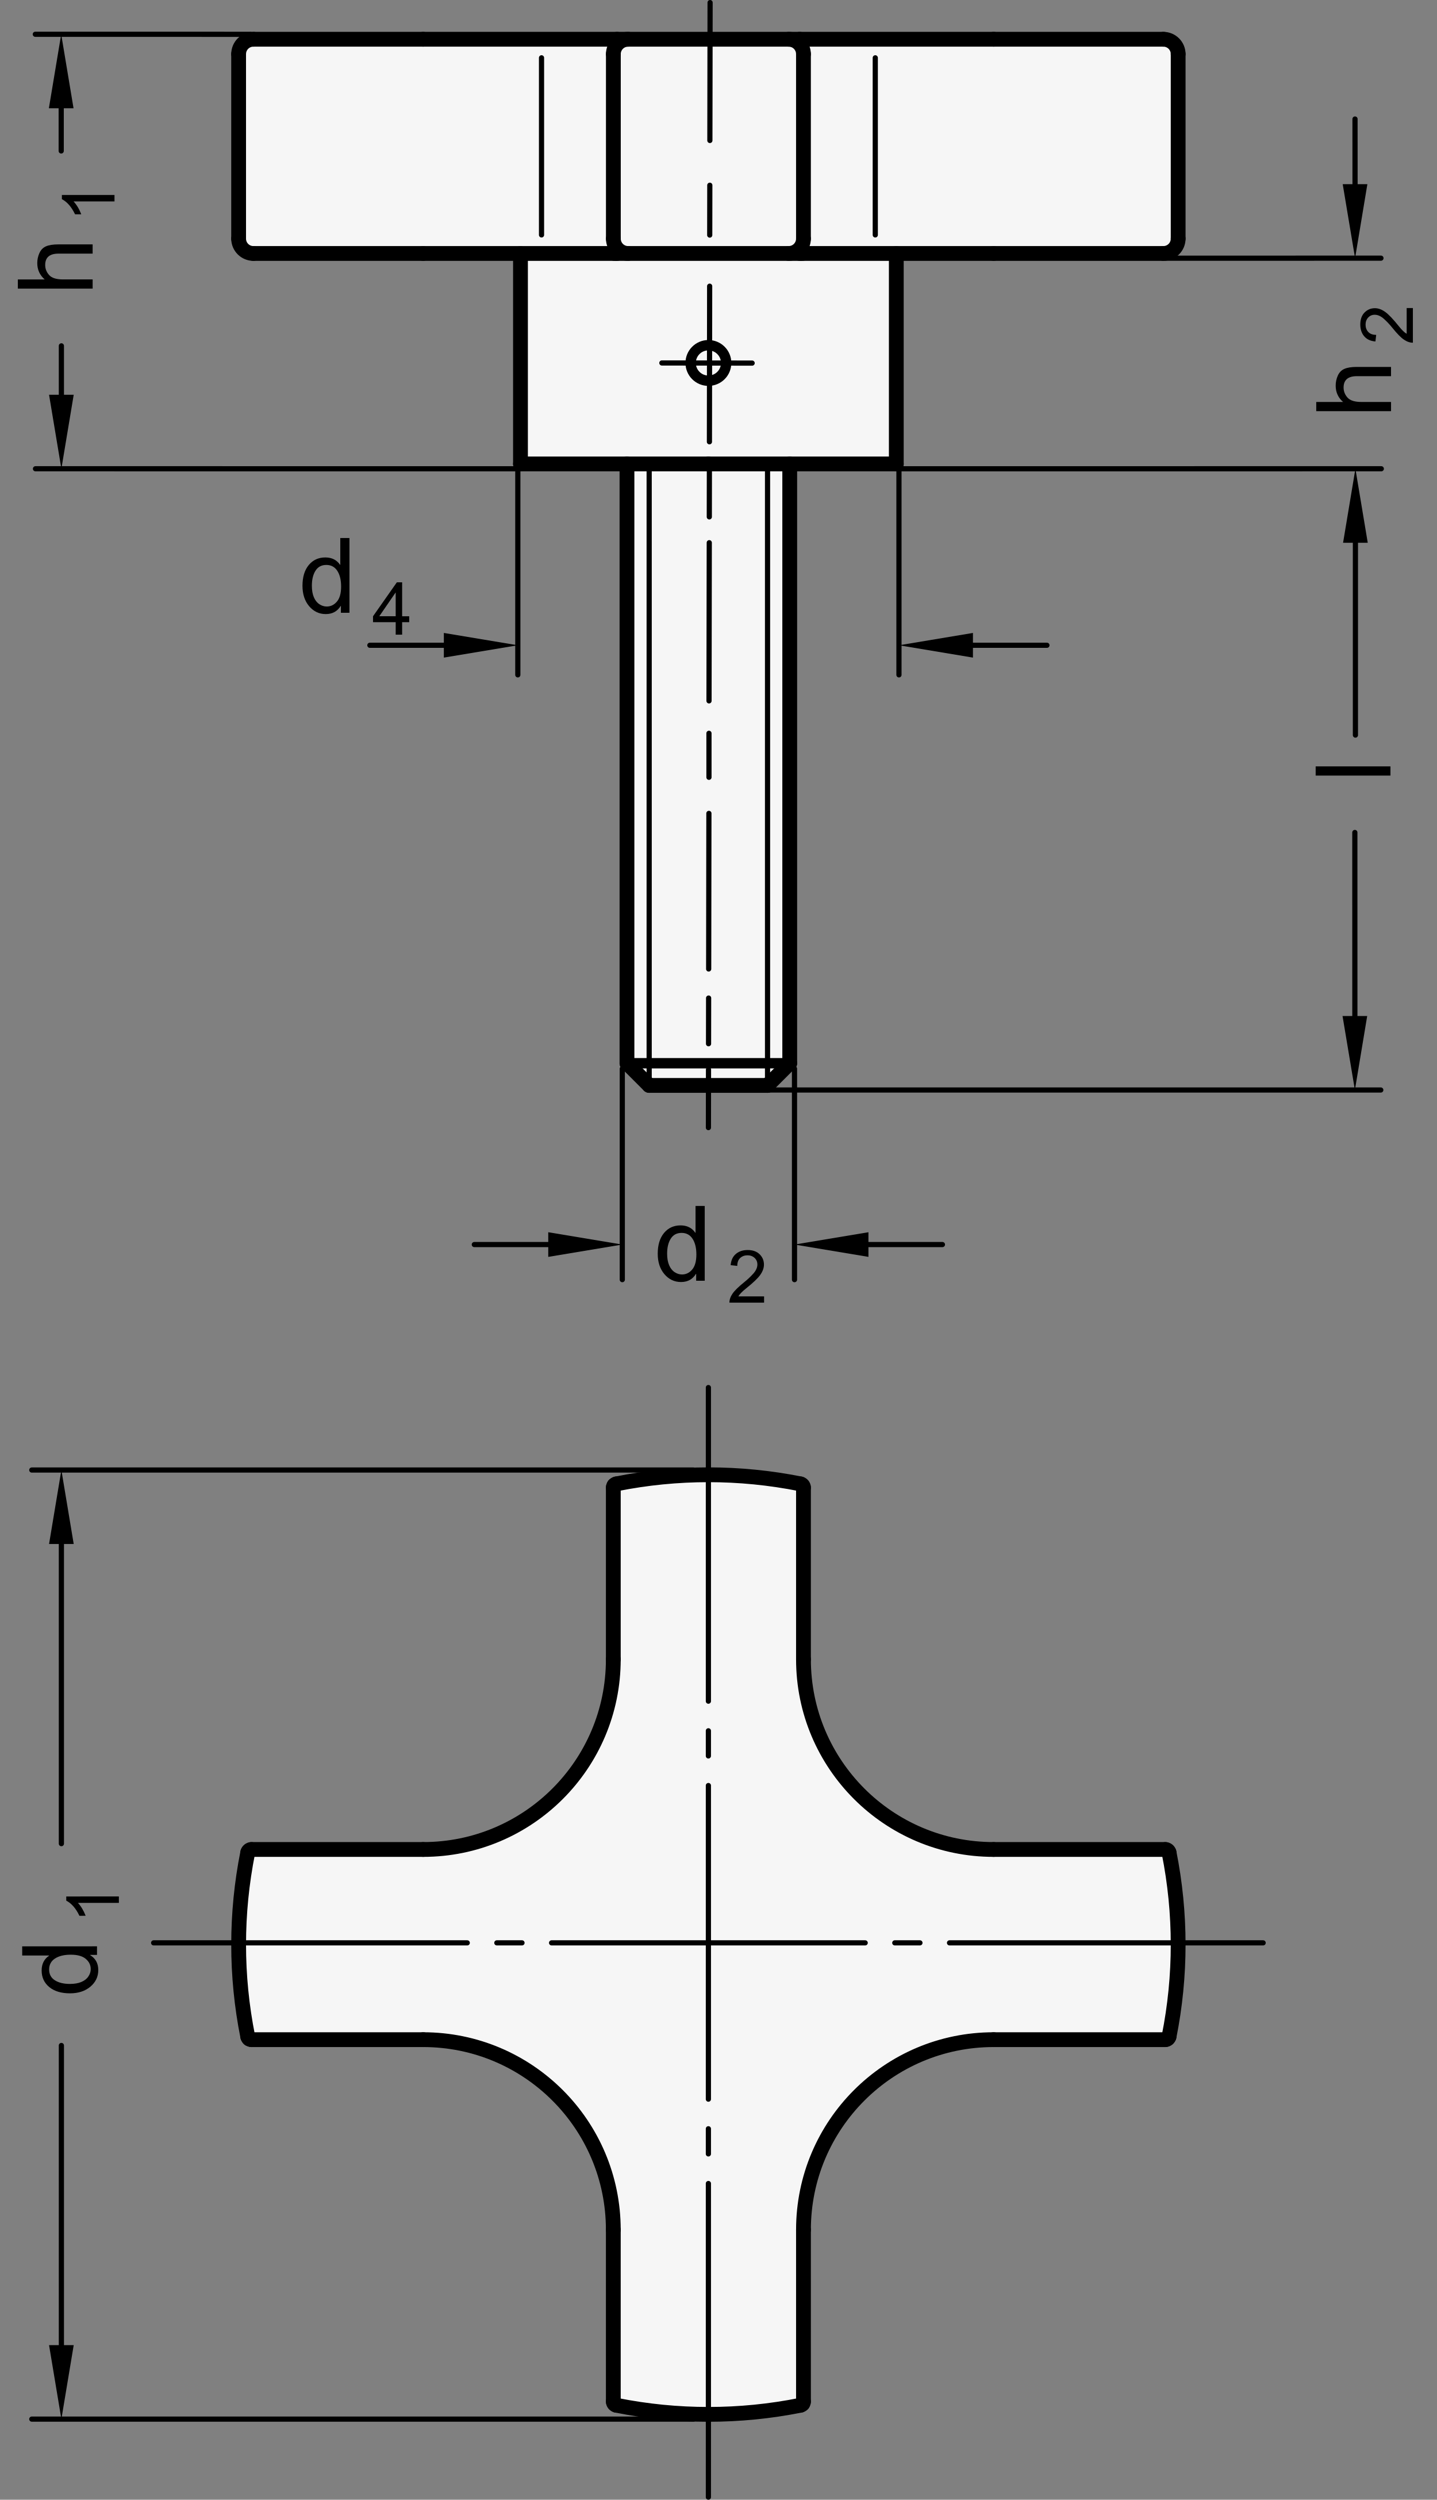 <?xml version="1.0" encoding="utf-8"?>
<!-- Generator: Adobe Illustrator 19.1.0, SVG Export Plug-In . SVG Version: 6.00 Build 0)  -->
<svg version="1.1" xmlns="http://www.w3.org/2000/svg" xmlns:xlink="http://www.w3.org/1999/xlink" x="0px" y="0px"
	 viewBox="0 0 137.653 239.435" enable-background="new 0 0 137.653 239.435" xml:space="preserve">
<rect x="0" y="0" width="137.653" height="239.435" fill="#808080" stroke="none"/>
<g id="MD_x5F_3_x5F_FUELLUNG_x5F_WS">
	<g id="LWPOLYLINE_4_">
		<path fill="#FFFFFF" d="M85.858,24.279h25.583c0.783,0,1.417-0.635,1.417-1.417V5.177c0-0.783-0.635-1.417-1.417-1.417H24.276
			c-0.783,0-1.417,0.635-1.417,1.417v17.685c0,0.783,0.635,1.417,1.417,1.417h25.583v20.16h10.227v57.402l2.126,2.126H73.55
			l2.126-2.126V44.439h10.182V24.279z"/>
	</g>
	<g id="LWPOLYLINE_5_">
		<path fill="#FFFFFF" d="M58.75,142.485c0-0.083,0.029-0.164,0.082-0.228s0.126-0.108,0.208-0.125
			c5.821-1.163,11.816-1.163,17.637,0c0.168,0.034,0.289,0.181,0.289,0.353v16.45c0,10.06,8.156,18.216,18.216,18.216h16.45
			c0.172,0,0.319,0.121,0.353,0.289c1.163,5.821,1.163,11.816,0,17.637c-0.034,0.168-0.181,0.289-0.353,0.289h-16.45
			c-10.06,0-18.216,8.156-18.216,18.216v16.45c0,0.083-0.029,0.164-0.082,0.228c-0.053,0.064-0.126,0.108-0.208,0.125
			c-5.821,1.163-11.816,1.163-17.637,0c-0.168-0.034-0.289-0.181-0.289-0.353v-16.45c0-10.06-8.156-18.216-18.216-18.216h-16.45
			c-0.083,0-0.164-0.029-0.228-0.082c-0.064-0.053-0.108-0.126-0.125-0.208c-1.163-5.821-1.163-11.816,0-17.637
			c0.034-0.168,0.181-0.289,0.353-0.289h16.45c10.06,0,18.216-8.156,18.216-18.216V142.485z"/>
	</g>
	<g id="LWPOLYLINE_6_">
		<path fill="#FFFFFF" d="M111.441,3.759H24.276c-0.783,0-1.417,0.635-1.417,1.417v17.685c0,0.783,0.635,1.417,1.417,1.417h25.583
			v20.16h18h18v-20.16h25.583c0.783,0,1.417-0.635,1.417-1.417V5.177C112.858,4.394,112.224,3.759,111.441,3.759z"/>
	</g>
</g>
<g id="MD_x5F_3_x5F_FUELLUNG_x5F_GR">
	<g id="LWPOLYLINE">
		<path fill="#F6F6F6" d="M111.441,3.759H24.276c-0.783,0-1.417,0.635-1.417,1.417v17.685c0,0.783,0.635,1.417,1.417,1.417h25.583
			v20.16h18h18v-20.16h25.583c0.783,0,1.417-0.635,1.417-1.417V5.177C112.858,4.394,112.224,3.759,111.441,3.759z"/>
	</g>
	<g id="LWPOLYLINE_1_">
		<path fill="#F6F6F6" d="M58.75,142.485c0-0.083,0.029-0.164,0.082-0.228s0.126-0.108,0.208-0.125
			c5.821-1.163,11.816-1.163,17.637,0c0.168,0.034,0.289,0.181,0.289,0.353v16.45c0,10.06,8.156,18.216,18.216,18.216h16.45
			c0.172,0,0.319,0.121,0.353,0.289c1.163,5.821,1.163,11.816,0,17.637c-0.034,0.168-0.181,0.289-0.353,0.289h-16.45
			c-10.06,0-18.216,8.156-18.216,18.216v16.45c0,0.083-0.029,0.164-0.082,0.228c-0.053,0.064-0.126,0.108-0.208,0.125
			c-5.821,1.163-11.816,1.163-17.637,0c-0.168-0.034-0.289-0.181-0.289-0.353v-16.45c0-10.06-8.156-18.216-18.216-18.216h-16.45
			c-0.083,0-0.164-0.029-0.228-0.082c-0.064-0.053-0.108-0.126-0.125-0.208c-1.163-5.821-1.163-11.816,0-17.637
			c0.034-0.168,0.181-0.289,0.353-0.289h16.45c10.06,0,18.216-8.156,18.216-18.216V142.485z"/>
	</g>
	<g id="LWPOLYLINE_2_">
		<path fill="#F6F6F6" d="M85.858,24.279h25.583c0.783,0,1.417-0.635,1.417-1.417V5.177c0-0.783-0.635-1.417-1.417-1.417H24.276
			c-0.783,0-1.417,0.635-1.417,1.417v17.685c0,0.783,0.635,1.417,1.417,1.417h25.583v20.16h10.227v57.402l2.126,2.126H73.55
			l2.126-2.126V44.439h10.182V24.279z"/>
	</g>
</g>
<g id="MD_x5F_1_x5F_100">
	<g id="ARC">
		
			<path fill="none" stroke="#000000" stroke-width="1.417" stroke-linecap="round" stroke-linejoin="round" stroke-miterlimit="10" d="
			M58.832,142.257c-0.053,0.064-0.082,0.145-0.082,0.228"/>
	</g>
	<g id="ARC_1_">
		
			<path fill="none" stroke="#000000" stroke-width="1.417" stroke-linecap="round" stroke-linejoin="round" stroke-miterlimit="10" d="
			M59.04,142.132c-0.082,0.016-0.155,0.06-0.208,0.125"/>
	</g>
	<g id="ARC_2_">
		
			<path fill="none" stroke="#000000" stroke-width="1.417" stroke-linecap="round" stroke-linejoin="round" stroke-miterlimit="10" d="
			M23.856,195.286c0.064,0.053,0.145,0.082,0.228,0.082"/>
	</g>
	<g id="ARC_3_">
		
			<path fill="none" stroke="#000000" stroke-width="1.417" stroke-linecap="round" stroke-linejoin="round" stroke-miterlimit="10" d="
			M23.731,195.078c0.016,0.082,0.06,0.155,0.125,0.208"/>
	</g>
	<g id="ARC_4_">
		
			<path fill="none" stroke="#000000" stroke-width="1.417" stroke-linecap="round" stroke-linejoin="round" stroke-miterlimit="10" d="
			M76.677,230.387c0.082-0.016,0.155-0.06,0.208-0.125"/>
	</g>
	<g id="ARC_5_">
		
			<path fill="none" stroke="#000000" stroke-width="1.417" stroke-linecap="round" stroke-linejoin="round" stroke-miterlimit="10" d="
			M76.885,230.262c0.053-0.064,0.082-0.145,0.082-0.228"/>
	</g>
	<g id="ARC_6_">
		
			<path fill="none" stroke="#000000" stroke-width="1.417" stroke-linecap="round" stroke-linejoin="round" stroke-miterlimit="10" d="
			M58.75,230.034c0,0.172,0.121,0.319,0.289,0.353"/>
	</g>
	<g id="ARC_7_">
		
			<path fill="none" stroke="#000000" stroke-width="1.417" stroke-linecap="round" stroke-linejoin="round" stroke-miterlimit="10" d="
			M76.966,142.485c0-0.172-0.121-0.319-0.289-0.353"/>
	</g>
	<g id="ARC_8_">
		
			<path fill="none" stroke="#000000" stroke-width="1.417" stroke-linecap="round" stroke-linejoin="round" stroke-miterlimit="10" d="
			M24.084,177.151c-0.172,0-0.319,0.121-0.353,0.289"/>
	</g>
	<g id="ARC_9_">
		
			<path fill="none" stroke="#000000" stroke-width="1.417" stroke-linecap="round" stroke-linejoin="round" stroke-miterlimit="10" d="
			M111.633,195.367c0.172,0,0.319-0.121,0.353-0.289"/>
	</g>
	<g id="LINE">
		
			<line fill="none" stroke="#000000" stroke-width="1.417" stroke-linecap="round" stroke-linejoin="round" stroke-miterlimit="10" x1="58.75" y1="213.583" x2="58.75" y2="230.034"/>
	</g>
	<g id="LINE_1_">
		
			<line fill="none" stroke="#000000" stroke-width="1.417" stroke-linecap="round" stroke-linejoin="round" stroke-miterlimit="10" x1="76.966" y1="158.935" x2="76.966" y2="142.485"/>
	</g>
	<g id="LINE_2_">
		
			<line fill="none" stroke="#000000" stroke-width="1.417" stroke-linecap="round" stroke-linejoin="round" stroke-miterlimit="10" x1="40.534" y1="177.151" x2="24.084" y2="177.151"/>
	</g>
	<g id="LINE_3_">
		
			<line fill="none" stroke="#000000" stroke-width="1.417" stroke-linecap="round" stroke-linejoin="round" stroke-miterlimit="10" x1="95.182" y1="195.367" x2="111.633" y2="195.367"/>
	</g>
	<g id="LINE_4_">
		
			<line fill="none" stroke="#000000" stroke-width="1.417" stroke-linecap="round" stroke-linejoin="round" stroke-miterlimit="10" x1="111.633" y1="177.151" x2="95.182" y2="177.151"/>
	</g>
	<g id="LINE_5_">
		
			<line fill="none" stroke="#000000" stroke-width="1.417" stroke-linecap="round" stroke-linejoin="round" stroke-miterlimit="10" x1="58.75" y1="142.485" x2="58.75" y2="158.935"/>
	</g>
	<g id="LINE_6_">
		
			<line fill="none" stroke="#000000" stroke-width="1.417" stroke-linecap="round" stroke-linejoin="round" stroke-miterlimit="10" x1="24.084" y1="195.367" x2="40.534" y2="195.367"/>
	</g>
	<g id="LINE_7_">
		
			<line fill="none" stroke="#000000" stroke-width="1.417" stroke-linecap="round" stroke-linejoin="round" stroke-miterlimit="10" x1="76.966" y1="230.034" x2="76.966" y2="213.583"/>
	</g>
	<g id="ARC_10_">
		
			<path fill="none" stroke="#000000" stroke-width="1.417" stroke-linecap="round" stroke-linejoin="round" stroke-miterlimit="10" d="
			M59.04,230.387c5.821,1.163,11.816,1.163,17.637,0"/>
	</g>
	<g id="ARC_11_">
		
			<path fill="none" stroke="#000000" stroke-width="1.417" stroke-linecap="round" stroke-linejoin="round" stroke-miterlimit="10" d="
			M76.677,142.132c-5.821-1.163-11.816-1.163-17.637,0"/>
	</g>
	<g id="ARC_12_">
		
			<path fill="none" stroke="#000000" stroke-width="1.417" stroke-linecap="round" stroke-linejoin="round" stroke-miterlimit="10" d="
			M23.731,177.441c-1.163,5.821-1.163,11.816,0,17.637"/>
	</g>
	<g id="ARC_13_">
		
			<path fill="none" stroke="#000000" stroke-width="1.417" stroke-linecap="round" stroke-linejoin="round" stroke-miterlimit="10" d="
			M111.986,195.078c1.163-5.821,1.163-11.816,0-17.637"/>
	</g>
	<g id="ARC_14_">
		
			<path fill="none" stroke="#000000" stroke-width="1.417" stroke-linecap="round" stroke-linejoin="round" stroke-miterlimit="10" d="
			M111.986,177.441c-0.034-0.168-0.181-0.289-0.353-0.289"/>
	</g>
	<g id="ARC_15_">
		
			<path fill="none" stroke="#000000" stroke-width="1.417" stroke-linecap="round" stroke-linejoin="round" stroke-miterlimit="10" d="
			M95.182,195.367c-10.06,0-18.216,8.156-18.216,18.216"/>
	</g>
	<g id="ARC_16_">
		
			<path fill="none" stroke="#000000" stroke-width="1.417" stroke-linecap="round" stroke-linejoin="round" stroke-miterlimit="10" d="
			M40.534,177.151c10.06,0,18.216-8.156,18.216-18.216"/>
	</g>
	<g id="ARC_17_">
		
			<path fill="none" stroke="#000000" stroke-width="1.417" stroke-linecap="round" stroke-linejoin="round" stroke-miterlimit="10" d="
			M76.966,158.935c0,10.06,8.156,18.216,18.216,18.216"/>
	</g>
	<g id="ARC_18_">
		
			<path fill="none" stroke="#000000" stroke-width="1.417" stroke-linecap="round" stroke-linejoin="round" stroke-miterlimit="10" d="
			M58.75,213.583c0-10.06-8.156-18.216-18.216-18.216"/>
	</g>
	<g id="LINE_8_">
		
			<line fill="none" stroke="#000000" stroke-width="1.417" stroke-linecap="round" stroke-linejoin="round" stroke-miterlimit="10" x1="49.858" y1="24.279" x2="49.858" y2="44.439"/>
	</g>
	<g id="LINE_9_">
		
			<line fill="none" stroke="#000000" stroke-width="1.417" stroke-linecap="round" stroke-linejoin="round" stroke-miterlimit="10" x1="85.858" y1="44.439" x2="85.858" y2="24.279"/>
	</g>
	<g id="LINE_10_">
		
			<line fill="none" stroke="#000000" stroke-width="1.417" stroke-linecap="round" stroke-linejoin="round" stroke-miterlimit="10" x1="112.858" y1="22.862" x2="112.858" y2="5.177"/>
	</g>
	<g id="ARC_19_">
		
			<path fill="none" stroke="#000000" stroke-width="1.417" stroke-linecap="round" stroke-linejoin="round" stroke-miterlimit="10" d="
			M111.441,24.279c0.783,0,1.417-0.635,1.417-1.417"/>
	</g>
	<g id="ARC_20_">
		
			<path fill="none" stroke="#000000" stroke-width="1.417" stroke-linecap="round" stroke-linejoin="round" stroke-miterlimit="10" d="
			M112.858,5.177c0-0.783-0.635-1.417-1.417-1.417"/>
	</g>
	<g id="LINE_11_">
		
			<line fill="none" stroke="#000000" stroke-width="1.417" stroke-linecap="round" stroke-linejoin="round" stroke-miterlimit="10" x1="22.858" y1="5.177" x2="22.858" y2="22.862"/>
	</g>
	<g id="ARC_21_">
		
			<path fill="none" stroke="#000000" stroke-width="1.417" stroke-linecap="round" stroke-linejoin="round" stroke-miterlimit="10" d="
			M24.276,3.759c-0.783,0-1.417,0.635-1.417,1.417"/>
	</g>
	<g id="ARC_22_">
		
			<path fill="none" stroke="#000000" stroke-width="1.417" stroke-linecap="round" stroke-linejoin="round" stroke-miterlimit="10" d="
			M22.858,22.862c0,0.783,0.635,1.417,1.417,1.417"/>
	</g>
	<g id="SPLINE">
		
			<path fill="none" stroke="#000000" stroke-width="1.417" stroke-linecap="round" stroke-linejoin="round" stroke-miterlimit="10" d="
			M59.11,3.759c0.263,0,0.525,0,0.788,0c0.263,0,0.526,0,0.79,0c0.263,0,0.527,0,0.791,0c0.264,0,0.528,0,0.792,0
			c0.264,0,0.529,0,0.794,0c0.265,0,0.53,0,0.795,0c0.265,0,0.531,0,0.797,0c0.266,0,0.532,0,0.798,0c0.266,0,0.533,0,0.799,0
			c0.267,0,0.534,0,0.801,0c0.267,0,0.535,0,0.802,0c0.49,0,0.98,0,1.47,0c0.489,0,0.977,0,1.465,0c0.487,0,0.974,0,1.46,0
			c0.486,0,0.971,0,1.456,0c0.485,0,0.969,0,1.451,0c0.483,0,0.965,0,1.446,0"/>
	</g>
	<g id="SPLINE_1_">
		
			<path fill="none" stroke="#000000" stroke-width="1.417" stroke-linecap="round" stroke-linejoin="round" stroke-miterlimit="10" d="
			M59.11,24.279c5.775,0,11.721,0,17.496,0"/>
	</g>
	<g id="LINE_12_">
		
			<line fill="none" stroke="#000000" stroke-width="1.417" stroke-linecap="round" stroke-linejoin="round" stroke-miterlimit="10" x1="58.755" y1="22.862" x2="58.755" y2="5.177"/>
	</g>
	<g id="LINE_13_">
		
			<line fill="none" stroke="#000000" stroke-width="1.417" stroke-linecap="round" stroke-linejoin="round" stroke-miterlimit="10" x1="76.965" y1="5.177" x2="76.965" y2="22.862"/>
	</g>
	<g id="SPLINE_2_">
		
			<path fill="none" stroke="#000000" stroke-width="1.417" stroke-linecap="round" stroke-linejoin="round" stroke-miterlimit="10" d="
			M76.606,3.759c0.001,0,0.002,0,0.006,0c0.004,0,0.01,0,0.019,0c0.009,0,0.019,0,0.032,0c0.013,0,0.027,0,0.044,0
			c0.017,0,0.036,0,0.057,0c0.021,0,0.044,0,0.07,0c0.025,0,0.053,0,0.082,0c0.109,0,0.247,0,0.413,0c0.166,0,0.36,0,0.581,0
			c0.23,0,0.49,0,0.777,0c0.288,0,0.604,0,0.946,0c0.699,0,1.509,0,2.413,0s1.902,0,2.97,0c0.524,0,1.064,0,1.62,0
			c0.556,0,1.126,0,1.708,0c0.558,0,1.127,0,1.704,0c0.577,0,1.163,0,1.753,0c0.279,0,0.559,0,0.839,0c0.28,0,0.561,0,0.843,0
			c0.282,0,0.564,0,0.847,0c0.283,0,0.567,0,0.851,0"/>
	</g>
	<g id="SPLINE_3_">
		
			<path fill="none" stroke="#000000" stroke-width="1.417" stroke-linecap="round" stroke-linejoin="round" stroke-miterlimit="10" d="
			M76.606,24.279c0,0,1.957,0,5.441,0c3.484,0,8.209,0,13.135,0"/>
	</g>
	<g id="SPLINE_4_">
		
			<path fill="none" stroke="#000000" stroke-width="1.417" stroke-linecap="round" stroke-linejoin="round" stroke-miterlimit="10" d="
			M40.534,24.279c4.927,0,9.652,0,13.135,0s5.441,0,5.441,0"/>
	</g>
	<g id="SPLINE_5_">
		
			<path fill="none" stroke="#000000" stroke-width="1.417" stroke-linecap="round" stroke-linejoin="round" stroke-miterlimit="10" d="
			M40.534,3.759c0.162,0,0.324,0,0.486,0c0.162,0,0.324,0,0.485,0c0.161,0,0.323,0,0.484,0c0.161,0,0.322,0,0.483,0
			c0.161,0,0.321,0,0.482,0c0.16,0,0.321,0,0.48,0c0.16,0,0.32,0,0.479,0c0.59,0,1.176,0,1.753,0c0.577,0,1.146,0,1.705,0
			c0.582,0,1.152,0,1.707,0c0.556,0,1.096,0,1.62,0c1.068,0,2.066,0,2.97,0s1.714,0,2.413,0c0.343,0,0.658,0,0.946,0
			c0.288,0,0.547,0,0.778,0c0.221,0,0.415,0,0.581,0c0.166,0,0.304,0,0.413,0c0.052,0,0.097,0,0.136,0c0.039,0,0.071,0,0.097,0
			c0.026,0,0.046,0,0.058,0c0.012,0,0.016,0,0.019,0"/>
	</g>
	<g id="LINE_14_">
		
			<line fill="none" stroke="#000000" stroke-width="1.417" stroke-linecap="round" stroke-linejoin="round" stroke-miterlimit="10" x1="67.858" y1="44.439" x2="85.858" y2="44.439"/>
	</g>
	<g id="LINE_15_">
		
			<line fill="none" stroke="#000000" stroke-width="1.417" stroke-linecap="round" stroke-linejoin="round" stroke-miterlimit="10" x1="49.858" y1="44.439" x2="67.858" y2="44.439"/>
	</g>
	<g id="LINE_16_">
		
			<line fill="none" stroke="#000000" stroke-width="1.417" stroke-linecap="round" stroke-linejoin="round" stroke-miterlimit="10" x1="24.276" y1="3.759" x2="40.534" y2="3.759"/>
	</g>
	<g id="LINE_17_">
		
			<line fill="none" stroke="#000000" stroke-width="1.417" stroke-linecap="round" stroke-linejoin="round" stroke-miterlimit="10" x1="95.182" y1="24.279" x2="111.441" y2="24.279"/>
	</g>
	<g id="LINE_18_">
		
			<line fill="none" stroke="#000000" stroke-width="1.417" stroke-linecap="round" stroke-linejoin="round" stroke-miterlimit="10" x1="95.182" y1="3.759" x2="111.441" y2="3.759"/>
	</g>
	<g id="LINE_19_">
		
			<line fill="none" stroke="#000000" stroke-width="1.417" stroke-linecap="round" stroke-linejoin="round" stroke-miterlimit="10" x1="24.276" y1="24.279" x2="40.534" y2="24.279"/>
	</g>
	<g id="LINE_20_">
		
			<line fill="none" stroke="#000000" stroke-width="1.417" stroke-linecap="round" stroke-linejoin="round" stroke-miterlimit="10" x1="58.858" y1="24.279" x2="58.961" y2="24.279"/>
	</g>
	<g id="LINE_21_">
		
			<line fill="none" stroke="#000000" stroke-width="1.417" stroke-linecap="round" stroke-linejoin="round" stroke-miterlimit="10" x1="76.783" y1="24.279" x2="76.858" y2="24.279"/>
	</g>
	<g id="ARC_23_">
		
			<path fill="none" stroke="#000000" stroke-width="1.417" stroke-linecap="round" stroke-linejoin="round" stroke-miterlimit="10" d="
			M60.172,3.759c-0.783,0-1.417,0.635-1.417,1.417"/>
	</g>
	<g id="ARC_24_">
		
			<path fill="none" stroke="#000000" stroke-width="1.417" stroke-linecap="round" stroke-linejoin="round" stroke-miterlimit="10" d="
			M58.755,22.862c0,0.783,0.635,1.417,1.417,1.417"/>
	</g>
	<g id="ARC_25_">
		
			<path fill="none" stroke="#000000" stroke-width="1.417" stroke-linecap="round" stroke-linejoin="round" stroke-miterlimit="10" d="
			M75.548,24.279c0.783,0,1.417-0.635,1.417-1.417"/>
	</g>
	<g id="ARC_26_">
		
			<path fill="none" stroke="#000000" stroke-width="1.417" stroke-linecap="round" stroke-linejoin="round" stroke-miterlimit="10" d="
			M76.965,5.177c0-0.783-0.635-1.417-1.417-1.417"/>
	</g>
	<g id="LINE_53_">
		
			<line fill="none" stroke="#000000" stroke-width="1.417" stroke-linecap="round" stroke-linejoin="round" stroke-miterlimit="10" x1="75.65" y1="101.841" x2="75.65" y2="44.439"/>
	</g>
	<g id="LINE_54_">
		
			<line fill="none" stroke="#000000" stroke-width="1.417" stroke-linecap="round" stroke-linejoin="round" stroke-miterlimit="10" x1="73.524" y1="103.967" x2="75.65" y2="101.841"/>
	</g>
	<g id="LINE_55_">
		
			<line fill="none" stroke="#000000" stroke-width="1.417" stroke-linecap="round" stroke-linejoin="round" stroke-miterlimit="10" x1="62.185" y1="103.967" x2="73.524" y2="103.967"/>
	</g>
	<g id="LINE_56_">
		
			<line fill="none" stroke="#000000" stroke-width="1.417" stroke-linecap="round" stroke-linejoin="round" stroke-miterlimit="10" x1="60.059" y1="101.841" x2="62.185" y2="103.967"/>
	</g>
	<g id="LINE_57_">
		
			<line fill="none" stroke="#000000" stroke-width="1.417" stroke-linecap="round" stroke-linejoin="round" stroke-miterlimit="10" x1="60.059" y1="44.439" x2="60.059" y2="101.841"/>
	</g>
</g>
<g id="MD_x5F_1_x5F_035">
	<g id="LINE_22_">
		
			<line fill="none" stroke="#000000" stroke-width="0.496" stroke-linecap="round" stroke-linejoin="round" stroke-miterlimit="10" x1="83.844" y1="5.537" x2="83.844" y2="22.502"/>
	</g>
	<g id="LINE_23_">
		
			<line fill="none" stroke="#000000" stroke-width="0.496" stroke-linecap="round" stroke-linejoin="round" stroke-miterlimit="10" x1="51.873" y1="22.502" x2="51.873" y2="5.537"/>
	</g>
	<g id="LINE_28_">
		
			<line fill="none" stroke="#000000" stroke-width="0.496" stroke-linecap="round" stroke-linejoin="round" stroke-miterlimit="10" x1="67.858" y1="209.146" x2="67.858" y2="239.187"/>
	</g>
	<g id="LINE_30_">
		
			<line fill="none" stroke="#000000" stroke-width="0.496" stroke-linecap="round" stroke-linejoin="round" stroke-miterlimit="10" x1="67.858" y1="171.026" x2="67.858" y2="201.067"/>
	</g>
	<g id="LINE_31_">
		
			<line fill="none" stroke="#000000" stroke-width="0.496" stroke-linecap="round" stroke-linejoin="round" stroke-miterlimit="10" x1="67.858" y1="132.906" x2="67.858" y2="162.947"/>
	</g>
	<g id="LINE_33_">
		
			<line fill="none" stroke="#000000" stroke-width="0.496" stroke-linecap="round" stroke-linejoin="round" stroke-miterlimit="10" x1="44.759" y1="186.095" x2="14.718" y2="186.095"/>
	</g>
	<g id="LINE_35_">
		
			<line fill="none" stroke="#000000" stroke-width="0.496" stroke-linecap="round" stroke-linejoin="round" stroke-miterlimit="10" x1="82.878" y1="186.095" x2="52.837" y2="186.095"/>
	</g>
	<g id="LINE_36_">
		
			<line fill="none" stroke="#000000" stroke-width="0.496" stroke-linecap="round" stroke-linejoin="round" stroke-miterlimit="10" x1="120.998" y1="186.095" x2="90.957" y2="186.095"/>
	</g>
	<g id="LINE_51_">
		
			<line fill="none" stroke="#000000" stroke-width="0.496" stroke-linecap="round" stroke-linejoin="round" stroke-miterlimit="10" x1="62.185" y1="44.439" x2="62.185" y2="103.967"/>
	</g>
	<g id="LINE_52_">
		
			<line fill="none" stroke="#000000" stroke-width="0.496" stroke-linecap="round" stroke-linejoin="round" stroke-miterlimit="10" x1="73.524" y1="44.439" x2="73.524" y2="103.967"/>
	</g>
	<g id="LINE_65_">
		
			<line fill="none" stroke="#000000" stroke-width="0.496" stroke-linecap="round" stroke-linejoin="round" stroke-miterlimit="10" x1="67.913" y1="70.238" x2="67.913" y2="74.454"/>
	</g>
	<g id="LINE_66_">
		
			<line fill="none" stroke="#000000" stroke-width="0.496" stroke-linecap="round" stroke-linejoin="round" stroke-miterlimit="10" x1="68.021" y1="0.248" x2="68" y2="13.456"/>
	</g>
	<g id="LINE_67_">
		
			<line fill="none" stroke="#000000" stroke-width="0.496" stroke-linecap="round" stroke-linejoin="round" stroke-miterlimit="10" x1="67.994" y1="17.743" x2="67.986" y2="22.518"/>
	</g>
	<g id="LINE_68_">
		
			<line fill="none" stroke="#000000" stroke-width="0.496" stroke-linecap="round" stroke-linejoin="round" stroke-miterlimit="10" x1="67.979" y1="27.412" x2="67.957" y2="42.317"/>
	</g>
	<g id="LINE_69_">
		
			<line fill="none" stroke="#000000" stroke-width="0.496" stroke-linecap="round" stroke-linejoin="round" stroke-miterlimit="10" x1="67.953" y1="45.133" x2="67.946" y2="49.509"/>
	</g>
	<g id="LINE_70_">
		
			<line fill="none" stroke="#000000" stroke-width="0.496" stroke-linecap="round" stroke-linejoin="round" stroke-miterlimit="10" x1="67.942" y1="51.982" x2="67.918" y2="67.133"/>
	</g>
	<g id="LINE_71_">
		
			<line fill="none" stroke="#000000" stroke-width="0.496" stroke-linecap="round" stroke-linejoin="round" stroke-miterlimit="10" x1="67.907" y1="77.909" x2="67.885" y2="92.814"/>
	</g>
	<g id="LINE_72_">
		
			<line fill="none" stroke="#000000" stroke-width="0.496" stroke-linecap="round" stroke-linejoin="round" stroke-miterlimit="10" x1="67.88" y1="95.598" x2="67.873" y2="99.974"/>
	</g>
	<g id="LINE_73_">
		
			<line fill="none" stroke="#000000" stroke-width="0.496" stroke-linecap="round" stroke-linejoin="round" stroke-miterlimit="10" x1="67.869" y1="102.447" x2="67.861" y2="108.007"/>
	</g>
	<g id="LINE_74_">
		
			<line fill="none" stroke="#000000" stroke-width="0.496" stroke-linecap="round" stroke-linejoin="round" stroke-miterlimit="10" x1="63.401" y1="34.766" x2="72.049" y2="34.779"/>
	</g>
</g>
<g id="MD_x5F_2_x5F_BEMASSUNG">
	<g id="LINE_24_">
		
			<line stroke="#000000" stroke-width="0.496" stroke-linecap="round" stroke-linejoin="round" stroke-miterlimit="10" x1="49.858" y1="44.902" x2="3.4" y2="44.9"/>
	</g>
	<g id="LINE_25_">
		
			<line stroke="#000000" stroke-width="0.496" stroke-linecap="round" stroke-linejoin="round" stroke-miterlimit="10" x1="24.005" y1="3.286" x2="3.383" y2="3.282"/>
	</g>
	<g id="LINE_26_">
		
			<line stroke="#000000" stroke-width="0.496" stroke-linecap="round" stroke-linejoin="round" stroke-miterlimit="10" x1="5.863" y1="10.368" x2="5.863" y2="14.459"/>
	</g>
	<g id="LINE_27_">
		
			<line stroke="#000000" stroke-width="0.496" stroke-linecap="round" stroke-linejoin="round" stroke-miterlimit="10" x1="5.88" y1="37.813" x2="5.88" y2="33.127"/>
	</g>
	<g id="SOLID">
		<polygon points="4.699,37.813 5.88,44.9 7.061,37.813 		"/>
	</g>
	<g id="SOLID_1_">
		<polygon points="4.682,10.368 5.863,3.282 7.044,10.368 		"/>
	</g>
	<g id="LINE_38_">
		
			<line stroke="#000000" stroke-width="0.496" stroke-linecap="round" stroke-linejoin="round" stroke-miterlimit="10" x1="66.441" y1="140.806" x2="3.045" y2="140.806"/>
	</g>
	<g id="LINE_39_">
		
			<line stroke="#000000" stroke-width="0.496" stroke-linecap="round" stroke-linejoin="round" stroke-miterlimit="10" x1="66.441" y1="231.713" x2="3.045" y2="231.713"/>
	</g>
	<g id="LINE_40_">
		
			<line stroke="#000000" stroke-width="0.496" stroke-linecap="round" stroke-linejoin="round" stroke-miterlimit="10" x1="5.88" y1="147.892" x2="5.88" y2="176.593"/>
	</g>
	<g id="LINE_41_">
		
			<line stroke="#000000" stroke-width="0.496" stroke-linecap="round" stroke-linejoin="round" stroke-miterlimit="10" x1="5.88" y1="224.626" x2="5.88" y2="195.925"/>
	</g>
	<g id="SOLID_2_">
		<polygon points="4.699,147.892 5.88,140.806 7.061,147.892 		"/>
	</g>
	<g id="SOLID_3_">
		<polygon points="4.699,224.626 5.88,231.713 7.061,224.626 		"/>
	</g>
	<g id="LINE_42_">
		
			<line stroke="#000000" stroke-width="0.496" stroke-linecap="round" stroke-linejoin="round" stroke-miterlimit="10" x1="85.858" y1="44.902" x2="105.388" y2="44.901"/>
	</g>
	<g id="LINE_43_">
		
			<line stroke="#000000" stroke-width="0.496" stroke-linecap="round" stroke-linejoin="round" stroke-miterlimit="10" x1="73.524" y1="104.406" x2="132.269" y2="104.406"/>
	</g>
	<g id="LINE_44_">
		
			<line stroke="#000000" stroke-width="0.496" stroke-linecap="round" stroke-linejoin="round" stroke-miterlimit="10" x1="129.785" y1="97.319" x2="129.783" y2="79.737"/>
	</g>
	<g id="LINE_45_">
		
			<line stroke="#000000" stroke-width="0.496" stroke-linecap="round" stroke-linejoin="round" stroke-miterlimit="10" x1="129.838" y1="51.986" x2="129.838" y2="70.41"/>
	</g>
	<g id="SOLID_4_">
		<polygon points="130.966,97.318 129.788,104.405 128.604,97.319 		"/>
	</g>
	<g id="TEXT">
		<g>
			<path d="M133.195,73.408v0.88l-7.165,0.001v-0.88L133.195,73.408z"/>
		</g>
	</g>
	<g id="TEXT_1_">
		<g>
			<path d="M8.873,23.409v0.884l-3.274,0c-0.424,0-0.741,0.092-0.953,0.274s-0.317,0.455-0.317,0.816
				c0,0.359,0.124,0.679,0.374,0.96c0.249,0.282,0.694,0.422,1.336,0.422l2.835,0v0.88l-7.165,0.001v-0.88l2.571,0
				C3.807,26.35,3.57,25.829,3.57,25.203c0-0.335,0.068-0.656,0.205-0.963c0.137-0.306,0.347-0.521,0.631-0.645
				c0.283-0.124,0.678-0.186,1.183-0.186L8.873,23.409z"/>
		</g>
	</g>
	<g id="TEXT_2_">
		<g>
			<path d="M9.292,186.428v0.82h-0.66v0.02c0.521,0.316,0.782,0.793,0.782,1.432c0,0.636-0.252,1.166-0.755,1.592
				c-0.504,0.426-1.156,0.638-1.957,0.638c-0.838,0-1.499-0.2-1.984-0.601s-0.729-0.93-0.729-1.588c0-0.619,0.236-1.09,0.709-1.413
				v-0.02l-2.571,0.001v-0.88L9.292,186.428z M8.69,188.608c0-0.385-0.157-0.711-0.474-0.978s-0.795-0.401-1.437-0.401
				c-0.633,0-1.136,0.123-1.511,0.367c-0.374,0.244-0.562,0.596-0.562,1.051c0,0.457,0.183,0.801,0.55,1.034
				c0.366,0.233,0.848,0.349,1.444,0.349c0.43,0,0.794-0.063,1.092-0.188c0.298-0.126,0.522-0.301,0.672-0.525
				C8.616,189.092,8.69,188.856,8.69,188.608z"/>
		</g>
	</g>
	<g id="TEXT_3_">
		<g>
			<path d="M11.387,181.651v0.616l-3.924,0.001c0.292,0.309,0.539,0.719,0.742,1.234l-0.596,0.001c-0.34-0.71-0.76-1.192-1.262-1.45
				v-0.4L11.387,181.651z"/>
		</g>
	</g>
	<g id="LINE_46_">
		
			<line stroke="#000000" stroke-width="0.496" stroke-linecap="round" stroke-linejoin="round" stroke-miterlimit="10" x1="59.61" y1="102.369" x2="59.61" y2="122.571"/>
	</g>
	<g id="LINE_47_">
		
			<line stroke="#000000" stroke-width="0.496" stroke-linecap="round" stroke-linejoin="round" stroke-miterlimit="10" x1="76.107" y1="102.369" x2="76.107" y2="122.571"/>
	</g>
	<g id="LINE_48_">
		
			<line stroke="#000000" stroke-width="0.496" stroke-linecap="round" stroke-linejoin="round" stroke-miterlimit="10" x1="52.523" y1="119.209" x2="45.436" y2="119.209"/>
	</g>
	<g id="LINE_49_">
		
			<line stroke="#000000" stroke-width="0.496" stroke-linecap="round" stroke-linejoin="round" stroke-miterlimit="10" x1="83.19" y1="119.209" x2="90.277" y2="119.209"/>
	</g>
	<g id="SOLID_5_">
		<polygon points="52.519,118.028 59.606,119.209 52.519,120.39 		"/>
	</g>
	<g id="SOLID_6_">
		<polygon points="83.19,118.028 76.104,119.209 83.19,120.39 		"/>
	</g>
	<g id="TEXT_4_">
		<g>
			<path d="M67.507,122.676h-0.82v-0.66h-0.02c-0.316,0.521-0.794,0.782-1.433,0.782c-0.635,0-1.166-0.252-1.591-0.755
				c-0.425-0.504-0.638-1.156-0.638-1.957c0-0.838,0.2-1.499,0.601-1.984s0.93-0.729,1.588-0.729c0.619,0,1.09,0.236,1.413,0.709
				h0.02v-2.571h0.879V122.676z M65.328,122.075c0.385,0,0.711-0.157,0.978-0.474c0.268-0.316,0.401-0.795,0.401-1.436
				c0-0.633-0.122-1.136-0.367-1.511c-0.244-0.374-0.595-0.562-1.051-0.562s-0.801,0.183-1.034,0.55
				c-0.233,0.366-0.35,0.848-0.35,1.444c0,0.429,0.063,0.793,0.188,1.091s0.3,0.522,0.525,0.672
				C64.844,122,65.08,122.075,65.328,122.075z"/>
		</g>
	</g>
	<g id="TEXT_5_">
		<g>
			<path d="M73.194,124.772h-3.322c0-0.283,0.099-0.569,0.296-0.858c0.197-0.29,0.566-0.652,1.106-1.088
				c0.331-0.265,0.626-0.543,0.887-0.833c0.26-0.291,0.39-0.584,0.39-0.878c0-0.253-0.09-0.462-0.269-0.628
				c-0.179-0.165-0.405-0.248-0.679-0.248c-0.276,0-0.508,0.085-0.695,0.254c-0.187,0.17-0.281,0.424-0.283,0.762l-0.633-0.072
				c0.038-0.47,0.205-0.829,0.501-1.077c0.295-0.249,0.67-0.373,1.124-0.373c0.492,0,0.876,0.136,1.15,0.408
				c0.275,0.272,0.413,0.601,0.413,0.987c0,0.321-0.116,0.647-0.348,0.977c-0.231,0.33-0.692,0.771-1.384,1.322
				c-0.362,0.29-0.604,0.54-0.722,0.749h2.467V124.772z"/>
		</g>
	</g>
	<g id="LINE_58_">
		
			<line stroke="#000000" stroke-width="0.496" stroke-linecap="round" stroke-linejoin="round" stroke-miterlimit="10" x1="85.858" y1="44.902" x2="132.317" y2="44.9"/>
	</g>
	<g id="LINE_59_">
		
			<line stroke="#000000" stroke-width="0.496" stroke-linecap="round" stroke-linejoin="round" stroke-miterlimit="10" x1="111.663" y1="24.733" x2="132.285" y2="24.728"/>
	</g>
	<g id="LINE_60_">
		
			<line stroke="#000000" stroke-width="0.496" stroke-linecap="round" stroke-linejoin="round" stroke-miterlimit="10" x1="129.802" y1="17.643" x2="129.799" y2="11.4"/>
	</g>
	<g id="SOLID_7_">
		<polygon points="131.019,51.987 129.837,44.9 128.656,51.987 		"/>
	</g>
	<g id="SOLID_8_">
		<polygon points="130.983,17.642 129.805,24.729 128.621,17.643 		"/>
	</g>
	<g id="TEXT_6_">
		<g>
			<path d="M133.249,35.147v0.884l-3.274,0c-0.424,0-0.741,0.092-0.953,0.274s-0.317,0.455-0.317,0.816
				c0,0.359,0.124,0.679,0.374,0.96c0.249,0.282,0.694,0.422,1.336,0.422l2.835,0v0.88l-7.165,0.001v-0.88l2.571,0
				c-0.473-0.417-0.709-0.938-0.709-1.564c0-0.335,0.068-0.656,0.205-0.963c0.137-0.306,0.347-0.521,0.631-0.645
				c0.283-0.124,0.678-0.186,1.183-0.186L133.249,35.147z"/>
		</g>
	</g>
	<g id="TEXT_7_">
		<g>
			<path d="M135.343,29.505v3.322c-0.283,0-0.569-0.098-0.858-0.295c-0.29-0.197-0.652-0.566-1.088-1.107
				c-0.265-0.331-0.543-0.626-0.833-0.886c-0.291-0.26-0.584-0.39-0.878-0.39c-0.253,0-0.462,0.09-0.628,0.269
				c-0.165,0.179-0.248,0.406-0.248,0.679c0,0.276,0.085,0.508,0.255,0.695s0.424,0.282,0.762,0.283l-0.072,0.633
				c-0.47-0.038-0.829-0.205-1.077-0.5c-0.249-0.295-0.373-0.67-0.373-1.124c0-0.493,0.136-0.876,0.408-1.151
				c0.272-0.275,0.602-0.413,0.987-0.413c0.321,0,0.647,0.115,0.977,0.347c0.33,0.232,0.771,0.693,1.322,1.384
				c0.29,0.362,0.54,0.603,0.749,0.722v-2.467L135.343,29.505z"/>
		</g>
	</g>
	<g id="LINE_61_">
		
			<line stroke="#000000" stroke-width="0.496" stroke-linecap="round" stroke-linejoin="round" stroke-miterlimit="10" x1="49.603" y1="44.439" x2="49.603" y2="64.642"/>
	</g>
	<g id="LINE_62_">
		
			<line stroke="#000000" stroke-width="0.496" stroke-linecap="round" stroke-linejoin="round" stroke-miterlimit="10" x1="86.113" y1="44.439" x2="86.113" y2="64.642"/>
	</g>
	<g id="LINE_63_">
		
			<line stroke="#000000" stroke-width="0.496" stroke-linecap="round" stroke-linejoin="round" stroke-miterlimit="10" x1="42.517" y1="61.807" x2="35.43" y2="61.807"/>
	</g>
	<g id="LINE_64_">
		
			<line stroke="#000000" stroke-width="0.496" stroke-linecap="round" stroke-linejoin="round" stroke-miterlimit="10" x1="93.2" y1="61.807" x2="100.287" y2="61.807"/>
	</g>
	<g id="SOLID_9_">
		<polygon points="42.517,60.626 49.603,61.807 42.517,62.988 		"/>
	</g>
	<g id="SOLID_10_">
		<polygon points="93.2,60.626 86.113,61.807 93.2,62.988 		"/>
	</g>
	<g id="TEXT_8_">
		<g>
			<path d="M33.477,58.697h-0.821v-0.66h-0.02c-0.316,0.521-0.793,0.782-1.432,0.782c-0.635,0-1.166-0.252-1.591-0.755
				c-0.425-0.504-0.638-1.156-0.638-1.957c0-0.838,0.2-1.499,0.601-1.984s0.93-0.729,1.588-0.729c0.619,0,1.09,0.236,1.413,0.709
				h0.02v-2.571h0.879V58.697z M31.297,58.096c0.384,0,0.71-0.157,0.978-0.474s0.401-0.795,0.401-1.437
				c0-0.633-0.122-1.136-0.367-1.511c-0.244-0.374-0.595-0.562-1.051-0.562s-0.801,0.183-1.034,0.55
				c-0.233,0.366-0.35,0.848-0.35,1.444c0,0.43,0.063,0.794,0.188,1.092s0.3,0.522,0.525,0.672
				C30.813,58.021,31.05,58.096,31.297,58.096z"/>
		</g>
	</g>
	<g id="TEXT_9_">
		<g>
			<path d="M39.198,59.596h-0.677v1.197h-0.616v-1.197h-2.172v-0.568l2.282-3.25h0.506v3.25h0.677V59.596z M37.904,59.027v-2.265
				h-0.014l-1.557,2.265H37.904z"/>
		</g>
	</g>
	<g id="TEXT_10_">
		<g>
			<path d="M10.968,18.676v0.616l-3.924,0.001c0.292,0.308,0.539,0.719,0.742,1.235l-0.596,0c-0.34-0.709-0.76-1.193-1.262-1.451
				v-0.4L10.968,18.676z"/>
		</g>
	</g>
</g>
<g id="MD_x5F_2_x5F_MITTELLINIE">
	<g id="LINE_29_">
		<path d="M67.858,206.559c-0.137,0-0.248-0.111-0.248-0.248v-2.409c0-0.137,0.111-0.248,0.248-0.248s0.248,0.111,0.248,0.248v2.409
			C68.106,206.448,67.995,206.559,67.858,206.559z"/>
	</g>
	<g id="LINE_32_">
		<path d="M67.858,168.44c-0.137,0-0.248-0.111-0.248-0.248v-2.409c0-0.137,0.111-0.248,0.248-0.248s0.248,0.111,0.248,0.248v2.409
			C68.106,168.328,67.995,168.44,67.858,168.44z"/>
	</g>
	<g id="LINE_34_">
		<path d="M50.003,186.343h-2.41c-0.137,0-0.248-0.111-0.248-0.248s0.111-0.248,0.248-0.248h2.41c0.137,0,0.248,0.111,0.248,0.248
			S50.14,186.343,50.003,186.343z"/>
	</g>
	<g id="LINE_37_">
		<path d="M88.123,186.343h-2.409c-0.137,0-0.248-0.111-0.248-0.248s0.111-0.248,0.248-0.248h2.409c0.137,0,0.248,0.111,0.248,0.248
			S88.259,186.343,88.123,186.343z"/>
	</g>
</g>
<g id="MD_x5F_1_x5F_070">
	<g id="LINE_50_">
		
			<line fill="none" stroke="#000000" stroke-width="0.992" stroke-linecap="round" stroke-linejoin="round" stroke-miterlimit="10" x1="60.059" y1="101.841" x2="75.65" y2="101.841"/>
	</g>
	<g id="CIRCLE">
		
			<path fill="none" stroke="#000000" stroke-width="0.992" stroke-linecap="round" stroke-linejoin="round" stroke-miterlimit="10" d="
			M66.158,34.766c0-0.939,0.761-1.701,1.701-1.701s1.701,0.761,1.701,1.701s-0.761,1.701-1.701,1.701S66.158,35.706,66.158,34.766
			L66.158,34.766z"/>
	</g>
</g>
</svg>

